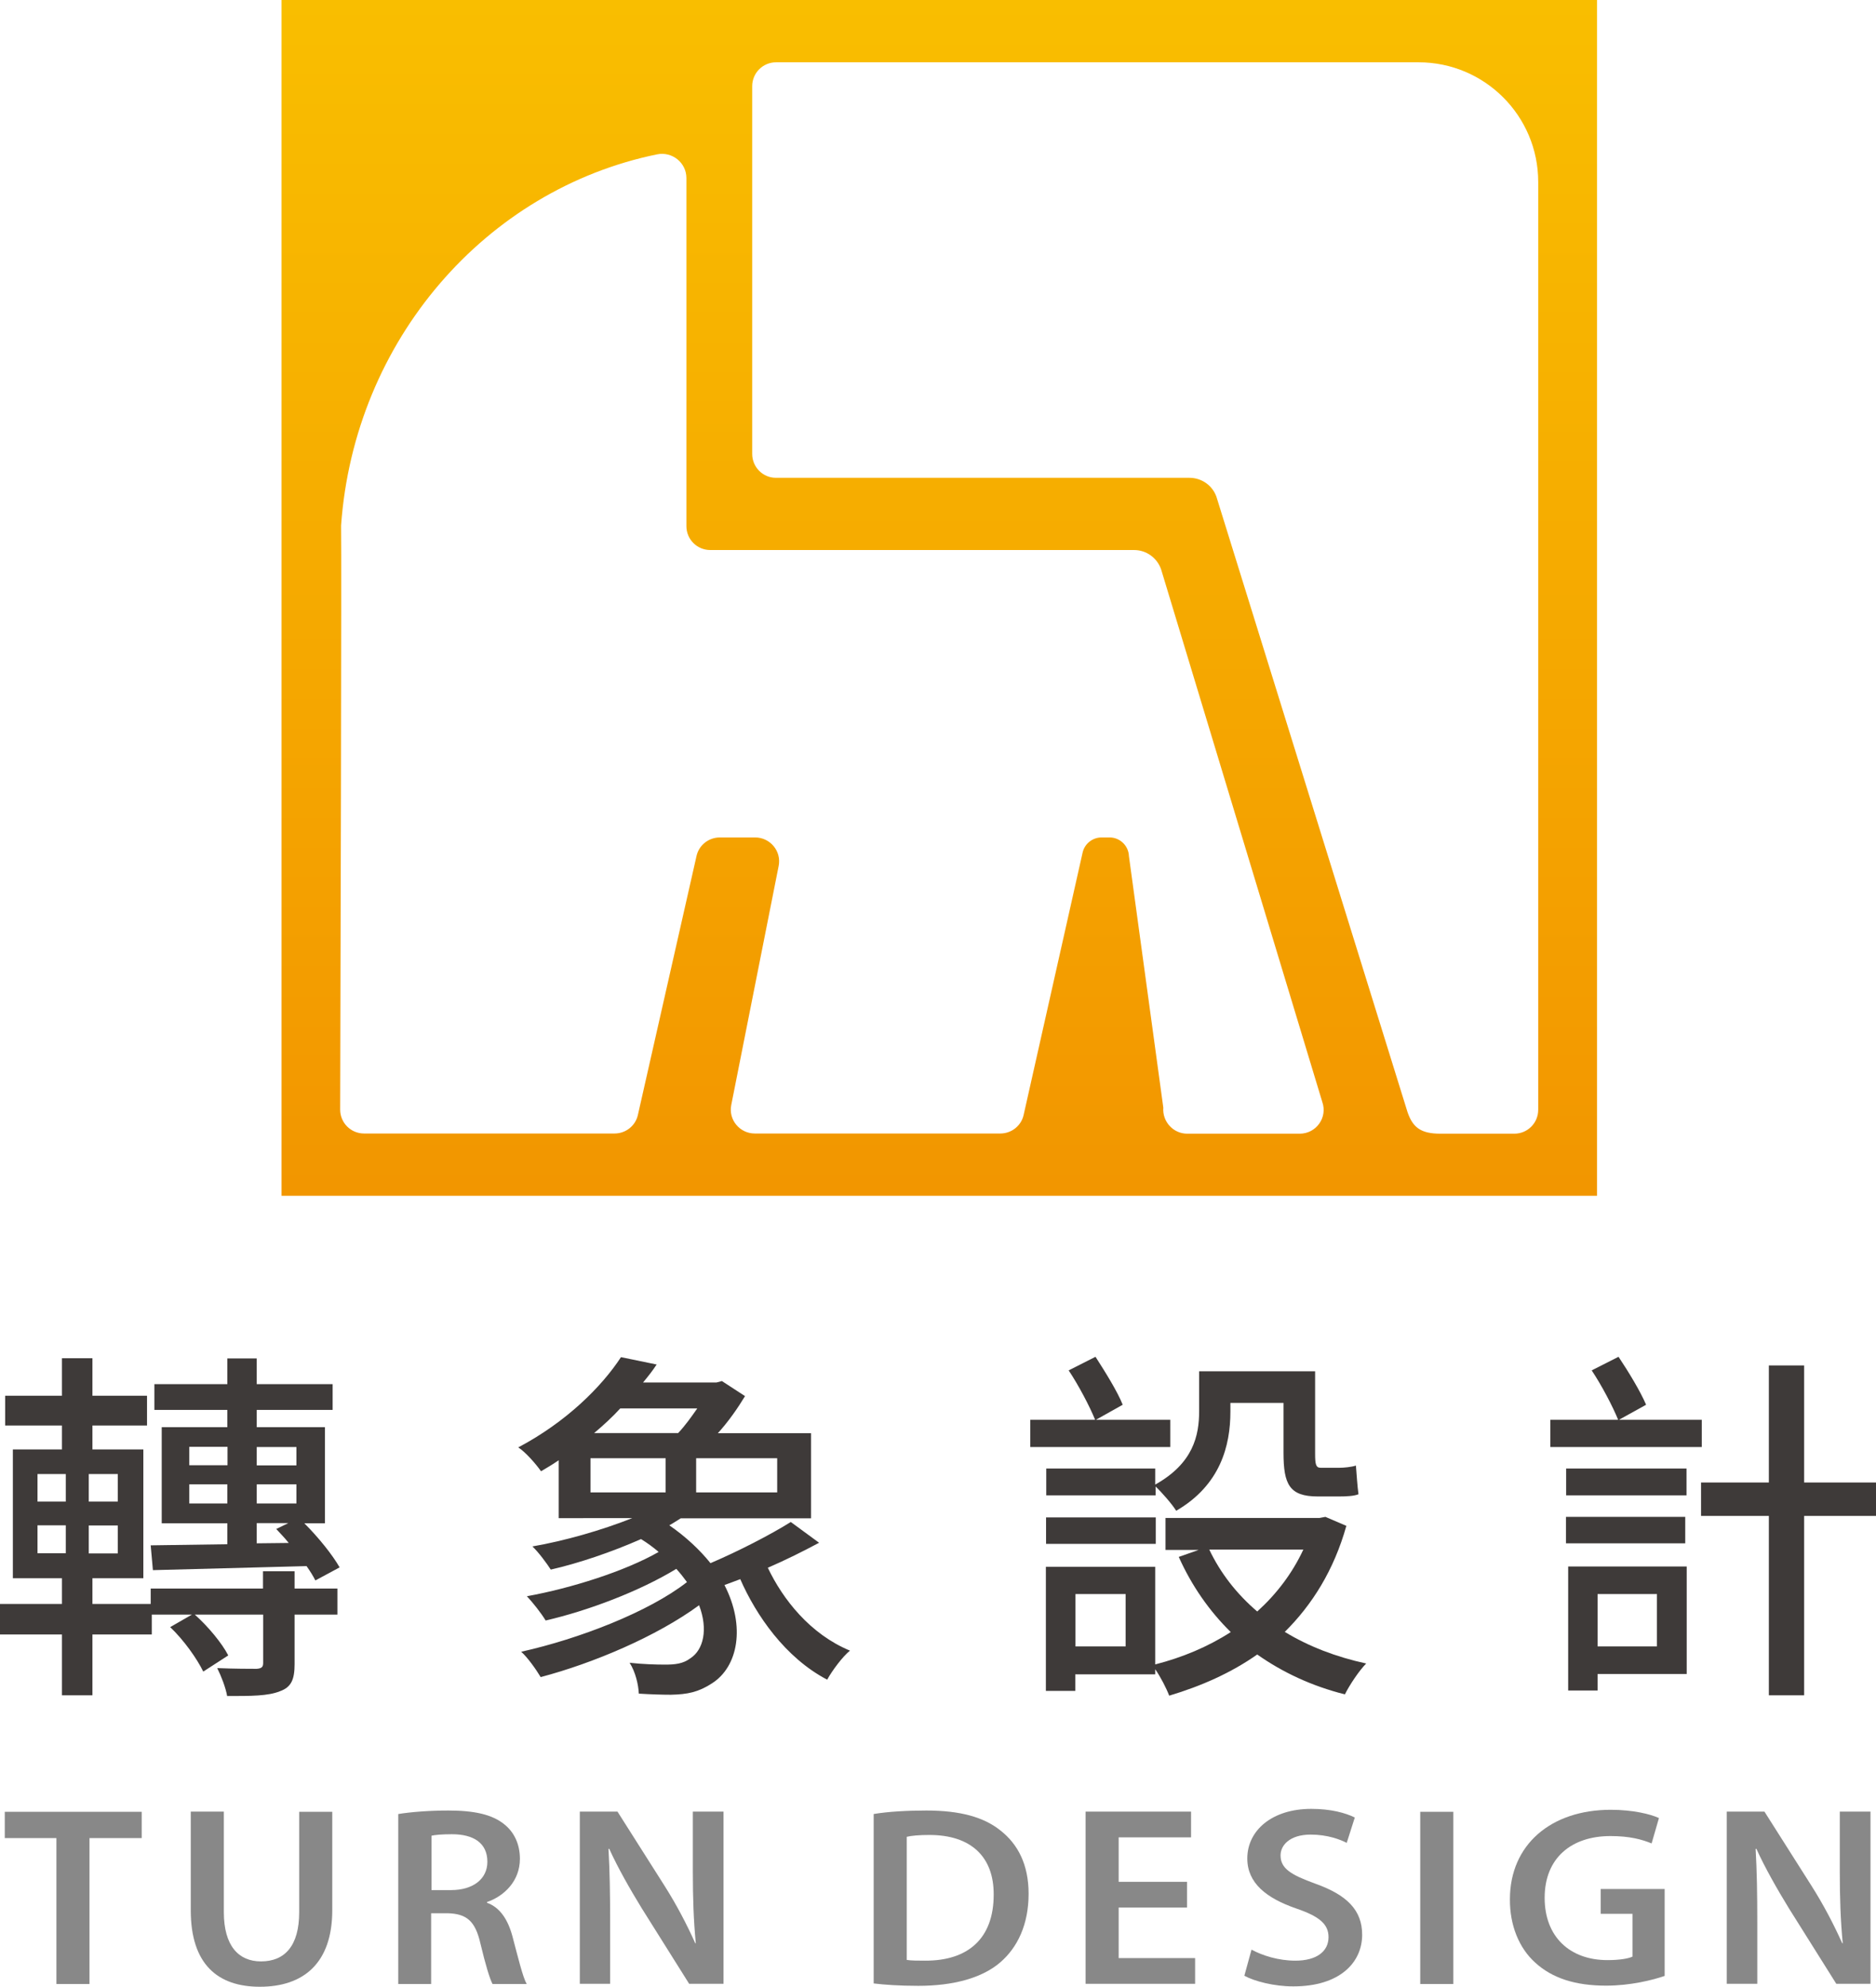 <?xml version="1.0" encoding="utf-8"?>
<!-- Generator: Adobe Illustrator 23.0.3, SVG Export Plug-In . SVG Version: 6.00 Build 0)  -->
<svg version="1.1" xmlns="http://www.w3.org/2000/svg" xmlns:xlink="http://www.w3.org/1999/xlink" x="0px" y="0px"
	 viewBox="0 0 102.08 108.11" enable-background="new 0 0 102.08 108.11" xml:space="preserve">
<g id="背景" display="none">
</g>
<g id="圖層_1">
	<g>
		<g>
			<g>
				<path fill="#3E3A39" d="M16.03,86.44h2.33v1.42h-2.33v2.69c0,0.84-0.18,1.26-0.8,1.48c-0.64,0.26-1.56,0.26-2.87,0.26
					c-0.08-0.46-0.32-1.08-0.54-1.52c0.92,0.04,1.86,0.04,2.14,0.04c0.28-0.02,0.36-0.1,0.36-0.32v-2.63H10.6
					c0.74,0.66,1.48,1.56,1.82,2.22l-1.36,0.88c-0.34-0.7-1.06-1.72-1.8-2.42l1.18-0.68H8.26v1.08H5.03v3.31H3.37v-3.31H0v-1.66
					h3.37v-1.4H0.7v-7.01h2.67v-1.3H0.28v-1.62h3.09v-2.04h1.66v2.04H8v1.62H5.03v1.3H7.8v7.01H5.03v1.4H8.2v-0.84h6.11V85.5h1.72
					V86.44z M2.04,81.71h1.54v-1.5H2.04V81.71z M2.04,84.52h1.54v-1.52H2.04V84.52z M6.41,80.21H4.83v1.5h1.58V80.21z M6.41,83.01
					H4.83v1.52h1.58V83.01z M8.2,84.09c1.14-0.02,2.59-0.04,4.17-0.06v-1.14H8.8v-5.23h3.57v-0.94H8.4v-1.4h3.97v-1.4h1.6v1.4h4.13
					v1.4h-4.13v0.94h3.71v5.23h-1.12c0.76,0.76,1.52,1.7,1.92,2.4L17.16,86c-0.12-0.24-0.28-0.5-0.48-0.78
					c-3.05,0.08-6.17,0.16-8.36,0.22L8.2,84.09z M10.3,79.73h2.08v-1H10.3V79.73z M12.37,81.81v-1.04H10.3v1.04H12.37z M13.97,78.74
					v1h2.16v-1H13.97z M16.13,80.77h-2.16v1.04h2.16V80.77z M13.97,83.98l1.74-0.02c-0.22-0.28-0.46-0.52-0.68-0.76l0.66-0.32h-1.72
					V83.98z"/>
				<path fill="#3E3A39" d="M44.57,83.95c-0.86,0.46-1.82,0.94-2.79,1.36c0.82,1.72,2.3,3.61,4.47,4.51
					c-0.4,0.32-0.98,1.1-1.24,1.58c-2.29-1.2-3.87-3.51-4.73-5.47c-0.3,0.12-0.6,0.22-0.86,0.32c1.16,2.25,0.74,4.45-0.68,5.35
					c-0.74,0.48-1.32,0.6-2.24,0.62c-0.48,0-1.08-0.02-1.74-0.06c-0.02-0.48-0.18-1.18-0.5-1.68c0.72,0.08,1.44,0.1,1.92,0.1
					c0.54,0,0.98-0.04,1.38-0.34c0.72-0.46,0.98-1.58,0.48-2.89c-2.32,1.7-5.75,3.15-8.62,3.91c-0.24-0.4-0.7-1.06-1.06-1.38
					c3.15-0.7,6.95-2.17,9.02-3.79c-0.16-0.22-0.36-0.48-0.58-0.72c-2,1.22-4.81,2.28-7.11,2.81c-0.24-0.4-0.7-0.98-1.02-1.32
					c2.42-0.44,5.33-1.36,7.17-2.41c-0.28-0.24-0.6-0.48-0.96-0.7c-1.58,0.7-3.41,1.32-4.91,1.66c-0.22-0.34-0.66-0.94-1-1.26
					c1.74-0.3,3.77-0.88,5.43-1.54H30.4v-3.15c-0.32,0.22-0.62,0.4-0.96,0.6c-0.28-0.4-0.84-1.04-1.24-1.3
					c2.61-1.38,4.53-3.29,5.59-4.91l1.94,0.4c-0.22,0.34-0.46,0.64-0.74,0.98h3.99l0.3-0.08l1.26,0.82c-0.4,0.66-0.9,1.38-1.48,2.02
					h5.07v4.63h-7.09c-0.2,0.12-0.4,0.26-0.62,0.38c0.92,0.64,1.66,1.34,2.24,2.06c1.5-0.64,3.25-1.54,4.37-2.24L44.57,83.95z
					 M32.13,81.21h4.09v-1.86h-4.09V81.21z M33.75,76.64c-0.42,0.46-0.92,0.92-1.42,1.34h4.57c0.38-0.4,0.72-0.88,1.04-1.34H33.75z
					 M42.29,79.35h-4.41v1.86h4.41V79.35z"/>
				<path fill="#3E3A39" d="M63.68,78.74h-7.62v-1.48h3.53c-0.3-0.74-0.9-1.88-1.44-2.69l1.46-0.74c0.54,0.84,1.2,1.9,1.48,2.61
					l-1.46,0.82h4.05V78.74z M62.85,80.79c2.08-1.16,2.4-2.67,2.4-4.01v-2.16h6.31v4.49c0,0.56,0.04,0.76,0.3,0.76h1.02
					c0.24,0,0.66-0.04,0.9-0.12c0.04,0.48,0.08,1.14,0.14,1.56c-0.24,0.1-0.66,0.12-1.04,0.12h-1.18c-1.54,0-1.86-0.66-1.86-2.38
					v-2.71h-2.89v0.48c0,1.84-0.54,3.99-2.95,5.39c-0.22-0.36-0.78-1-1.12-1.32v0.48h-5.95v-1.46h5.93V80.79z M73.26,83.03
					c-0.68,2.42-1.86,4.29-3.35,5.77c1.28,0.78,2.77,1.36,4.43,1.72c-0.38,0.38-0.9,1.16-1.16,1.68c-1.82-0.46-3.39-1.2-4.77-2.17
					c-1.42,1-3.05,1.72-4.79,2.24c-0.16-0.42-0.46-1-0.76-1.44v0.28h-4.35v0.9h-1.6v-6.75h5.95v5.31c1.48-0.38,2.87-0.96,4.11-1.76
					c-1.16-1.14-2.12-2.51-2.83-4.09l1.08-0.38h-1.8v-1.74h8.38l0.32-0.06L73.26,83.03z M56.92,82.57h5.97v1.44h-5.97V82.57z
					 M61.25,86.74h-2.73v2.85h2.73V86.74z M65.8,84.32c0.62,1.3,1.5,2.42,2.61,3.37c1.04-0.94,1.9-2.06,2.51-3.37H65.8z"/>
				<path fill="#3E3A39" d="M92.6,78.74h-8.24v-1.48h3.69c-0.3-0.74-0.9-1.88-1.44-2.69l1.46-0.74c0.56,0.84,1.2,1.9,1.5,2.61
					l-1.48,0.82h4.51V78.74z M85.22,81.37v-1.46h6.55v1.46H85.22z M91.7,83.98h-6.49v-1.44h6.49V83.98z M91.78,91.09h-4.85v0.9h-1.6
					v-6.75h6.45V91.09z M86.93,86.74v2.85h3.23v-2.85H86.93z M102.08,82.49h-3.91v9.76h-1.92v-9.76h-3.69v-1.82h3.69V74.3h1.92v6.37
					h3.91V82.49z"/>
			</g>
			<g>
				<path fill="#888888" d="M3.07,100.02H0.26v-1.43h7.45v1.43H4.87v7.94h-1.8V100.02z"/>
				<path fill="#888888" d="M12.18,98.59v5.46c0,1.83,0.8,2.68,2.02,2.68c1.3,0,2.08-0.85,2.08-2.68v-5.46h1.8v5.35
					c0,2.89-1.57,4.17-3.94,4.17c-2.28,0-3.76-1.21-3.76-4.16v-5.37H12.18z"/>
				<path fill="#888888" d="M21.68,98.71c0.67-0.11,1.68-0.19,2.72-0.19c1.42,0,2.39,0.22,3.04,0.75c0.54,0.43,0.85,1.08,0.85,1.88
					c0,1.21-0.86,2.03-1.79,2.35v0.04c0.7,0.25,1.13,0.9,1.38,1.81c0.31,1.17,0.57,2.25,0.78,2.61H26.8
					c-0.15-0.28-0.38-1.04-0.66-2.21c-0.28-1.22-0.75-1.61-1.77-1.64h-0.91v3.85h-1.79V98.71z M23.47,102.85h1.07
					c1.21,0,1.98-0.61,1.98-1.54c0-1.03-0.76-1.5-1.93-1.5c-0.57,0-0.94,0.04-1.11,0.08V102.85z"/>
				<path fill="#888888" d="M31.55,107.95v-9.37h2.05l2.55,4.02c0.66,1.04,1.23,2.13,1.68,3.14h0.03c-0.12-1.25-0.16-2.46-0.16-3.89
					v-3.27h1.67v9.37H37.5l-2.58-4.11c-0.63-1.03-1.29-2.18-1.77-3.24l-0.04,0.01c0.07,1.21,0.09,2.45,0.09,3.99v3.35H31.55z"/>
				<path fill="#888888" d="M47.54,98.71c0.79-0.13,1.8-0.19,2.87-0.19c1.84,0,3.12,0.36,4.02,1.08c0.95,0.74,1.54,1.85,1.54,3.45
					c0,1.67-0.6,2.92-1.54,3.73c-0.98,0.85-2.55,1.28-4.46,1.28c-1.05,0-1.84-0.06-2.43-0.13V98.71z M49.34,106.65
					c0.25,0.04,0.63,0.04,1,0.04c2.34,0.01,3.73-1.21,3.73-3.59c0.01-2.07-1.24-3.25-3.5-3.25c-0.57,0-0.98,0.04-1.23,0.1V106.65z"
					/>
				<path fill="#888888" d="M64.59,103.8h-3.72v2.75h4.16v1.4h-5.96v-9.37h5.74v1.4h-3.94v2.42h3.72V103.8z"/>
				<path fill="#888888" d="M68.1,106.09c0.59,0.32,1.46,0.6,2.39,0.6c1.16,0,1.8-0.51,1.8-1.28c0-0.71-0.5-1.13-1.76-1.56
					c-1.62-0.56-2.66-1.38-2.66-2.72c0-1.53,1.35-2.7,3.48-2.7c1.07,0,1.86,0.22,2.37,0.47l-0.44,1.38
					c-0.35-0.18-1.04-0.45-1.96-0.45c-1.14,0-1.64,0.58-1.64,1.13c0,0.72,0.57,1.06,1.89,1.54c1.71,0.61,2.55,1.43,2.55,2.78
					c0,1.5-1.2,2.81-3.75,2.81c-1.04,0-2.12-0.28-2.66-0.58L68.1,106.09z"/>
				<path fill="#888888" d="M79.08,98.59v9.37h-1.8v-9.37H79.08z"/>
				<path fill="#888888" d="M90.58,107.52c-0.63,0.22-1.86,0.53-3.18,0.53c-1.67,0-2.93-0.4-3.86-1.25
					c-0.88-0.79-1.39-2.03-1.38-3.45c0-2.96,2.22-4.87,5.49-4.87c1.21,0,2.17,0.24,2.62,0.45l-0.4,1.38c-0.54-0.22-1.2-0.4-2.24-0.4
					c-2.11,0-3.58,1.18-3.58,3.36c0,2.13,1.38,3.39,3.42,3.39c0.64,0,1.13-0.08,1.36-0.19v-2.33H87.1v-1.35h3.48V107.52z"/>
				<path fill="#888888" d="M93.96,107.95v-9.37h2.05l2.55,4.02c0.66,1.04,1.23,2.13,1.68,3.14h0.03c-0.12-1.25-0.16-2.46-0.16-3.89
					v-3.27h1.67v9.37h-1.86l-2.58-4.11c-0.63-1.03-1.29-2.18-1.77-3.24l-0.04,0.01c0.07,1.21,0.09,2.45,0.09,3.99v3.35H93.96z"/>
			</g>
			<linearGradient id="SVGID_2_" gradientUnits="userSpaceOnUse" x1="51.105" y1="65.073" x2="51.105" y2="0">
				<stop  offset="5.025123e-03" style="stop-color:#F29600"/>
				<stop  offset="1" style="stop-color:#F9BE00"/>
			</linearGradient>
			<path fill="url(#SVGID_2_)" d="M18.51,60.38c0.02-6.48,0.08-30.33,0.05-31.69c0-0.04,0-0.07,0-0.1
				c0.72-10.07,7.87-18.28,17.19-20.19c0.82-0.17,1.6,0.45,1.6,1.29v18.94c0,0.72,0.58,1.3,1.3,1.3h23.06
				c0.66,0,1.25,0.42,1.47,1.05l8.77,28.98c0.3,0.85-0.33,1.73-1.23,1.73h-6.12c-0.76,0-1.36-0.66-1.3-1.42l-1.87-13.68
				c-0.02-0.57-0.49-1.02-1.05-1.02h-0.44c-0.49,0-0.92,0.34-1.03,0.82L55.7,60.67c-0.13,0.59-0.66,1.01-1.27,1.01H41.07
				c-0.82,0-1.44-0.75-1.28-1.55l2.58-13.01c0.16-0.8-0.46-1.55-1.28-1.55h-1.92c-0.61,0-1.14,0.42-1.27,1.01l-3.19,14.09
				c-0.13,0.59-0.66,1.01-1.27,1.01H19.81C19.09,61.68,18.51,61.1,18.51,60.38 M40.93,24.7V4.69c0-0.72,0.58-1.3,1.3-1.3h34.96
				c3.59,0,6.51,2.91,6.51,6.51v50.49c0,0.72-0.58,1.3-1.3,1.3h-4.02c-1.06,0-1.5-0.33-1.79-1.17L66.19,27.03
				C65.97,26.41,65.38,26,64.72,26h-22.5C41.51,26,40.93,25.42,40.93,24.7 M15.32,65.07H86.9V0H15.32V65.07z"/>
		</g>
	</g>
</g>
<g id="文字">
</g>
<g id="圖層_3" display="none">
</g>
</svg>
